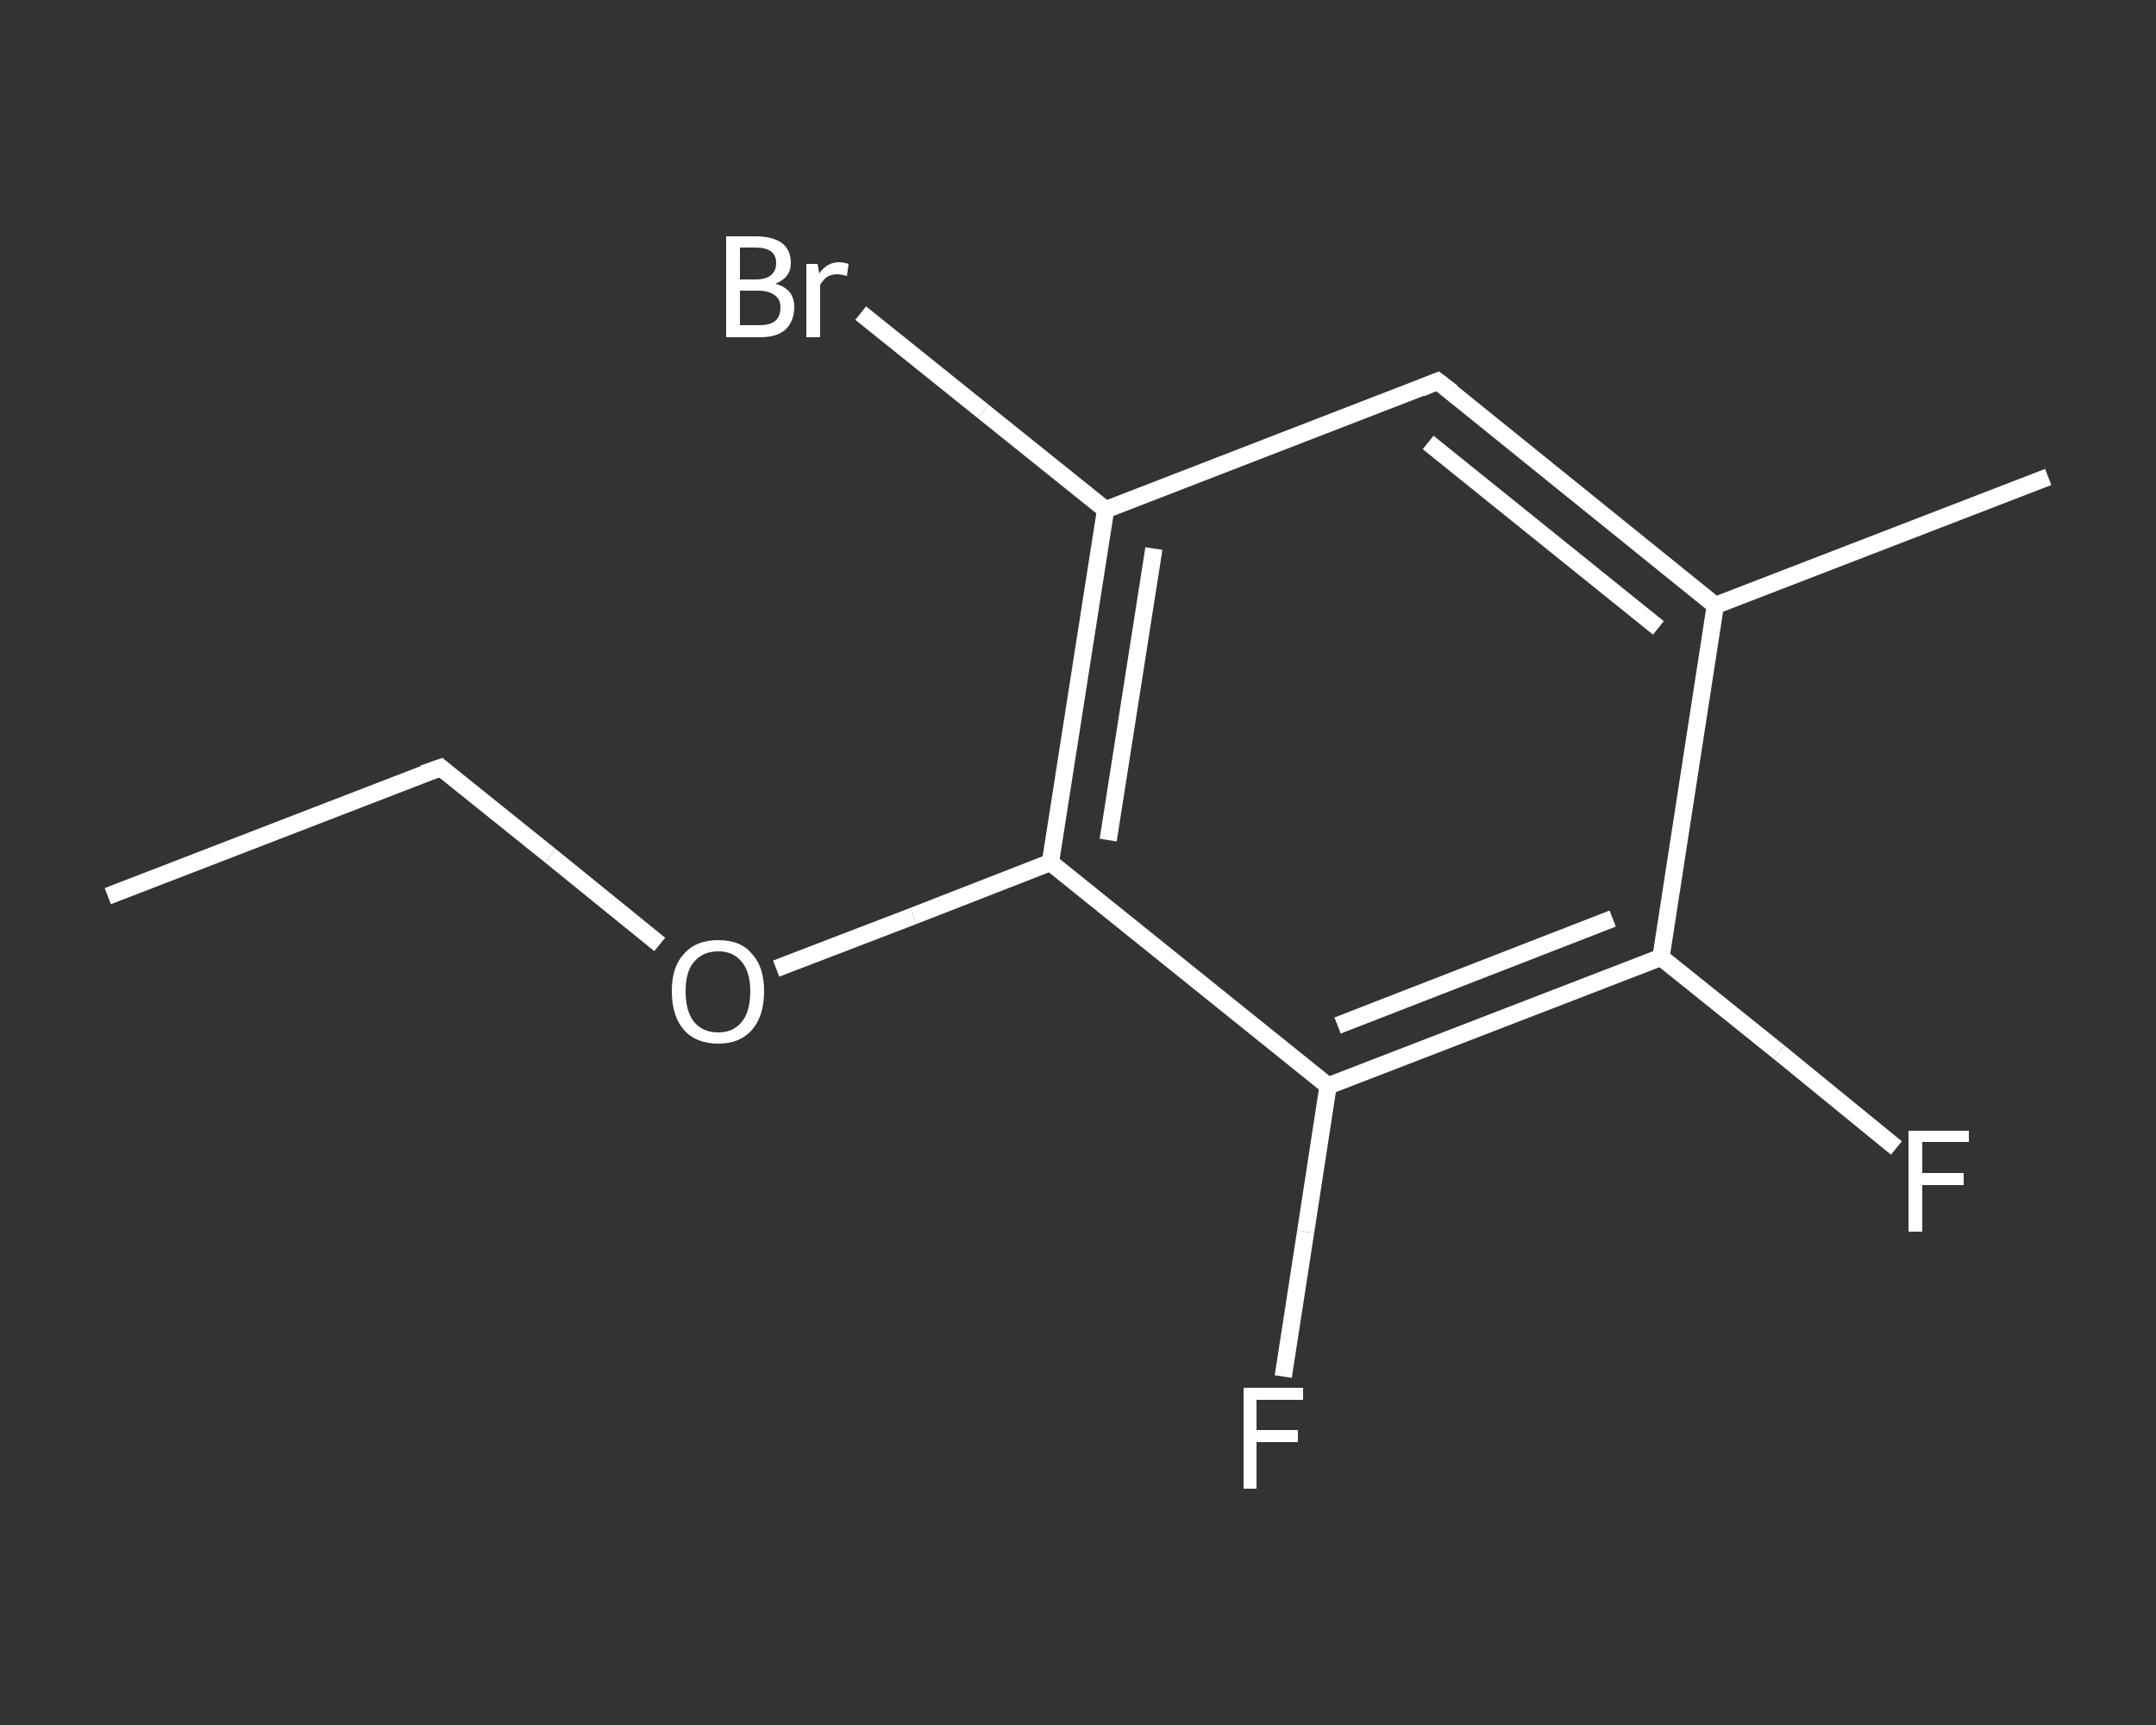 <?xml version='1.0' encoding='iso-8859-1'?>
<svg version='1.1' baseProfile='full'
              xmlns='http://www.w3.org/2000/svg'
                      xmlns:rdkit='http://www.rdkit.org/xml'
                      xmlns:xlink='http://www.w3.org/1999/xlink'
                  xml:space='preserve'
width='250px' height='200px' viewBox='0 0 250 200'>
<rect x="0" y="0" width="250" height="200" fill="#333333" stroke="none"/>
<!-- END OF HEADER -->
<rect style='opacity:1.0;fill:transparent;stroke:none' width='250.0' height='200.0' x='0.0' y='0.0'> </rect>
<path class='bond-0 atom-0 atom-1' d='M 12.5,103.9 L 51.1,89.0' style='fill:none;fill-rule:evenodd;stroke:#FFFFFF;stroke-width:2.0px;stroke-linecap:butt;stroke-linejoin:miter;stroke-opacity:1' />
<path class='bond-1 atom-1 atom-2' d='M 51.1,89.0 L 63.8,99.2' style='fill:none;fill-rule:evenodd;stroke:#FFFFFF;stroke-width:2.0px;stroke-linecap:butt;stroke-linejoin:miter;stroke-opacity:1' />
<path class='bond-1 atom-1 atom-2' d='M 63.8,99.2 L 76.5,109.5' style='fill:none;fill-rule:evenodd;stroke:#FFFFFF;stroke-width:2.0px;stroke-linecap:butt;stroke-linejoin:miter;stroke-opacity:1' />
<path class='bond-2 atom-2 atom-3' d='M 90.0,112.3 L 105.9,106.2' style='fill:none;fill-rule:evenodd;stroke:#FFFFFF;stroke-width:2.0px;stroke-linecap:butt;stroke-linejoin:miter;stroke-opacity:1' />
<path class='bond-2 atom-2 atom-3' d='M 105.9,106.2 L 121.8,100.0' style='fill:none;fill-rule:evenodd;stroke:#FFFFFF;stroke-width:2.0px;stroke-linecap:butt;stroke-linejoin:miter;stroke-opacity:1' />
<path class='bond-3 atom-3 atom-4' d='M 121.8,100.0 L 128.2,59.1' style='fill:none;fill-rule:evenodd;stroke:#FFFFFF;stroke-width:2.0px;stroke-linecap:butt;stroke-linejoin:miter;stroke-opacity:1' />
<path class='bond-3 atom-3 atom-4' d='M 128.5,97.4 L 133.8,63.6' style='fill:none;fill-rule:evenodd;stroke:#FFFFFF;stroke-width:2.0px;stroke-linecap:butt;stroke-linejoin:miter;stroke-opacity:1' />
<path class='bond-4 atom-4 atom-5' d='M 128.2,59.1 L 114.0,47.7' style='fill:none;fill-rule:evenodd;stroke:#FFFFFF;stroke-width:2.0px;stroke-linecap:butt;stroke-linejoin:miter;stroke-opacity:1' />
<path class='bond-4 atom-4 atom-5' d='M 114.0,47.7 L 99.8,36.3' style='fill:none;fill-rule:evenodd;stroke:#FFFFFF;stroke-width:2.0px;stroke-linecap:butt;stroke-linejoin:miter;stroke-opacity:1' />
<path class='bond-5 atom-4 atom-6' d='M 128.2,59.1 L 166.7,44.2' style='fill:none;fill-rule:evenodd;stroke:#FFFFFF;stroke-width:2.0px;stroke-linecap:butt;stroke-linejoin:miter;stroke-opacity:1' />
<path class='bond-6 atom-6 atom-7' d='M 166.7,44.2 L 198.9,70.2' style='fill:none;fill-rule:evenodd;stroke:#FFFFFF;stroke-width:2.0px;stroke-linecap:butt;stroke-linejoin:miter;stroke-opacity:1' />
<path class='bond-6 atom-6 atom-7' d='M 165.6,51.3 L 192.3,72.8' style='fill:none;fill-rule:evenodd;stroke:#FFFFFF;stroke-width:2.0px;stroke-linecap:butt;stroke-linejoin:miter;stroke-opacity:1' />
<path class='bond-7 atom-7 atom-8' d='M 198.9,70.2 L 237.5,55.3' style='fill:none;fill-rule:evenodd;stroke:#FFFFFF;stroke-width:2.0px;stroke-linecap:butt;stroke-linejoin:miter;stroke-opacity:1' />
<path class='bond-8 atom-7 atom-9' d='M 198.9,70.2 L 192.6,111.0' style='fill:none;fill-rule:evenodd;stroke:#FFFFFF;stroke-width:2.0px;stroke-linecap:butt;stroke-linejoin:miter;stroke-opacity:1' />
<path class='bond-9 atom-9 atom-10' d='M 192.6,111.0 L 206.3,122.0' style='fill:none;fill-rule:evenodd;stroke:#FFFFFF;stroke-width:2.0px;stroke-linecap:butt;stroke-linejoin:miter;stroke-opacity:1' />
<path class='bond-9 atom-9 atom-10' d='M 206.3,122.0 L 219.9,133.1' style='fill:none;fill-rule:evenodd;stroke:#FFFFFF;stroke-width:2.0px;stroke-linecap:butt;stroke-linejoin:miter;stroke-opacity:1' />
<path class='bond-10 atom-9 atom-11' d='M 192.6,111.0 L 154.0,125.9' style='fill:none;fill-rule:evenodd;stroke:#FFFFFF;stroke-width:2.0px;stroke-linecap:butt;stroke-linejoin:miter;stroke-opacity:1' />
<path class='bond-10 atom-9 atom-11' d='M 187.0,106.5 L 155.1,118.9' style='fill:none;fill-rule:evenodd;stroke:#FFFFFF;stroke-width:2.0px;stroke-linecap:butt;stroke-linejoin:miter;stroke-opacity:1' />
<path class='bond-11 atom-11 atom-12' d='M 154.0,125.9 L 151.4,142.8' style='fill:none;fill-rule:evenodd;stroke:#FFFFFF;stroke-width:2.0px;stroke-linecap:butt;stroke-linejoin:miter;stroke-opacity:1' />
<path class='bond-11 atom-11 atom-12' d='M 151.4,142.8 L 148.8,159.6' style='fill:none;fill-rule:evenodd;stroke:#FFFFFF;stroke-width:2.0px;stroke-linecap:butt;stroke-linejoin:miter;stroke-opacity:1' />
<path class='bond-12 atom-11 atom-3' d='M 154.0,125.9 L 121.8,100.0' style='fill:none;fill-rule:evenodd;stroke:#FFFFFF;stroke-width:2.0px;stroke-linecap:butt;stroke-linejoin:miter;stroke-opacity:1' />
<path d='M 49.1,89.7 L 51.1,89.0 L 51.7,89.5' style='fill:none;stroke:#FFFFFF;stroke-width:2.0px;stroke-linecap:butt;stroke-linejoin:miter;stroke-opacity:1;' />
<path d='M 164.8,45.0 L 166.7,44.2 L 168.4,45.5' style='fill:none;stroke:#FFFFFF;stroke-width:2.0px;stroke-linecap:butt;stroke-linejoin:miter;stroke-opacity:1;' />
<path class='atom-2' d='M 77.9 114.9
Q 77.9 112.1, 79.3 110.6
Q 80.7 109.0, 83.3 109.0
Q 85.9 109.0, 87.2 110.6
Q 88.6 112.1, 88.6 114.9
Q 88.6 117.8, 87.2 119.4
Q 85.8 121.0, 83.3 121.0
Q 80.7 121.0, 79.3 119.4
Q 77.9 117.8, 77.9 114.9
M 83.3 119.7
Q 85.0 119.7, 86.0 118.5
Q 87.0 117.3, 87.0 114.9
Q 87.0 112.7, 86.0 111.5
Q 85.0 110.3, 83.3 110.3
Q 81.5 110.3, 80.5 111.5
Q 79.5 112.6, 79.5 114.9
Q 79.5 117.3, 80.5 118.5
Q 81.5 119.7, 83.3 119.7
' fill='#FFFFFF'/>
<path class='atom-5' d='M 89.9 32.9
Q 91.0 33.2, 91.6 33.9
Q 92.1 34.6, 92.1 35.6
Q 92.1 37.2, 91.1 38.2
Q 90.1 39.1, 88.1 39.1
L 84.2 39.1
L 84.2 27.4
L 87.6 27.4
Q 89.6 27.4, 90.7 28.2
Q 91.7 29.0, 91.7 30.5
Q 91.7 32.2, 89.9 32.9
M 85.8 28.7
L 85.8 32.4
L 87.6 32.4
Q 88.8 32.4, 89.4 31.9
Q 90.0 31.4, 90.0 30.5
Q 90.0 28.7, 87.6 28.7
L 85.8 28.7
M 88.1 37.7
Q 89.3 37.7, 89.9 37.2
Q 90.5 36.7, 90.5 35.6
Q 90.5 34.7, 89.8 34.2
Q 89.1 33.7, 87.9 33.7
L 85.8 33.7
L 85.8 37.7
L 88.1 37.7
' fill='#FFFFFF'/>
<path class='atom-5' d='M 94.8 30.6
L 95.0 31.7
Q 95.9 30.4, 97.3 30.4
Q 97.8 30.4, 98.4 30.6
L 98.2 32.0
Q 97.5 31.8, 97.1 31.8
Q 96.4 31.8, 95.9 32.1
Q 95.5 32.4, 95.1 33.0
L 95.1 39.1
L 93.5 39.1
L 93.5 30.6
L 94.8 30.6
' fill='#FFFFFF'/>
<path class='atom-10' d='M 221.3 131.1
L 228.3 131.1
L 228.3 132.4
L 222.9 132.4
L 222.9 136.0
L 227.7 136.0
L 227.7 137.4
L 222.9 137.4
L 222.9 142.8
L 221.3 142.8
L 221.3 131.1
' fill='#FFFFFF'/>
<path class='atom-12' d='M 144.2 160.9
L 151.1 160.9
L 151.1 162.3
L 145.7 162.3
L 145.7 165.8
L 150.5 165.8
L 150.5 167.2
L 145.7 167.2
L 145.7 172.6
L 144.2 172.6
L 144.2 160.9
' fill='#FFFFFF'/>
</svg>
